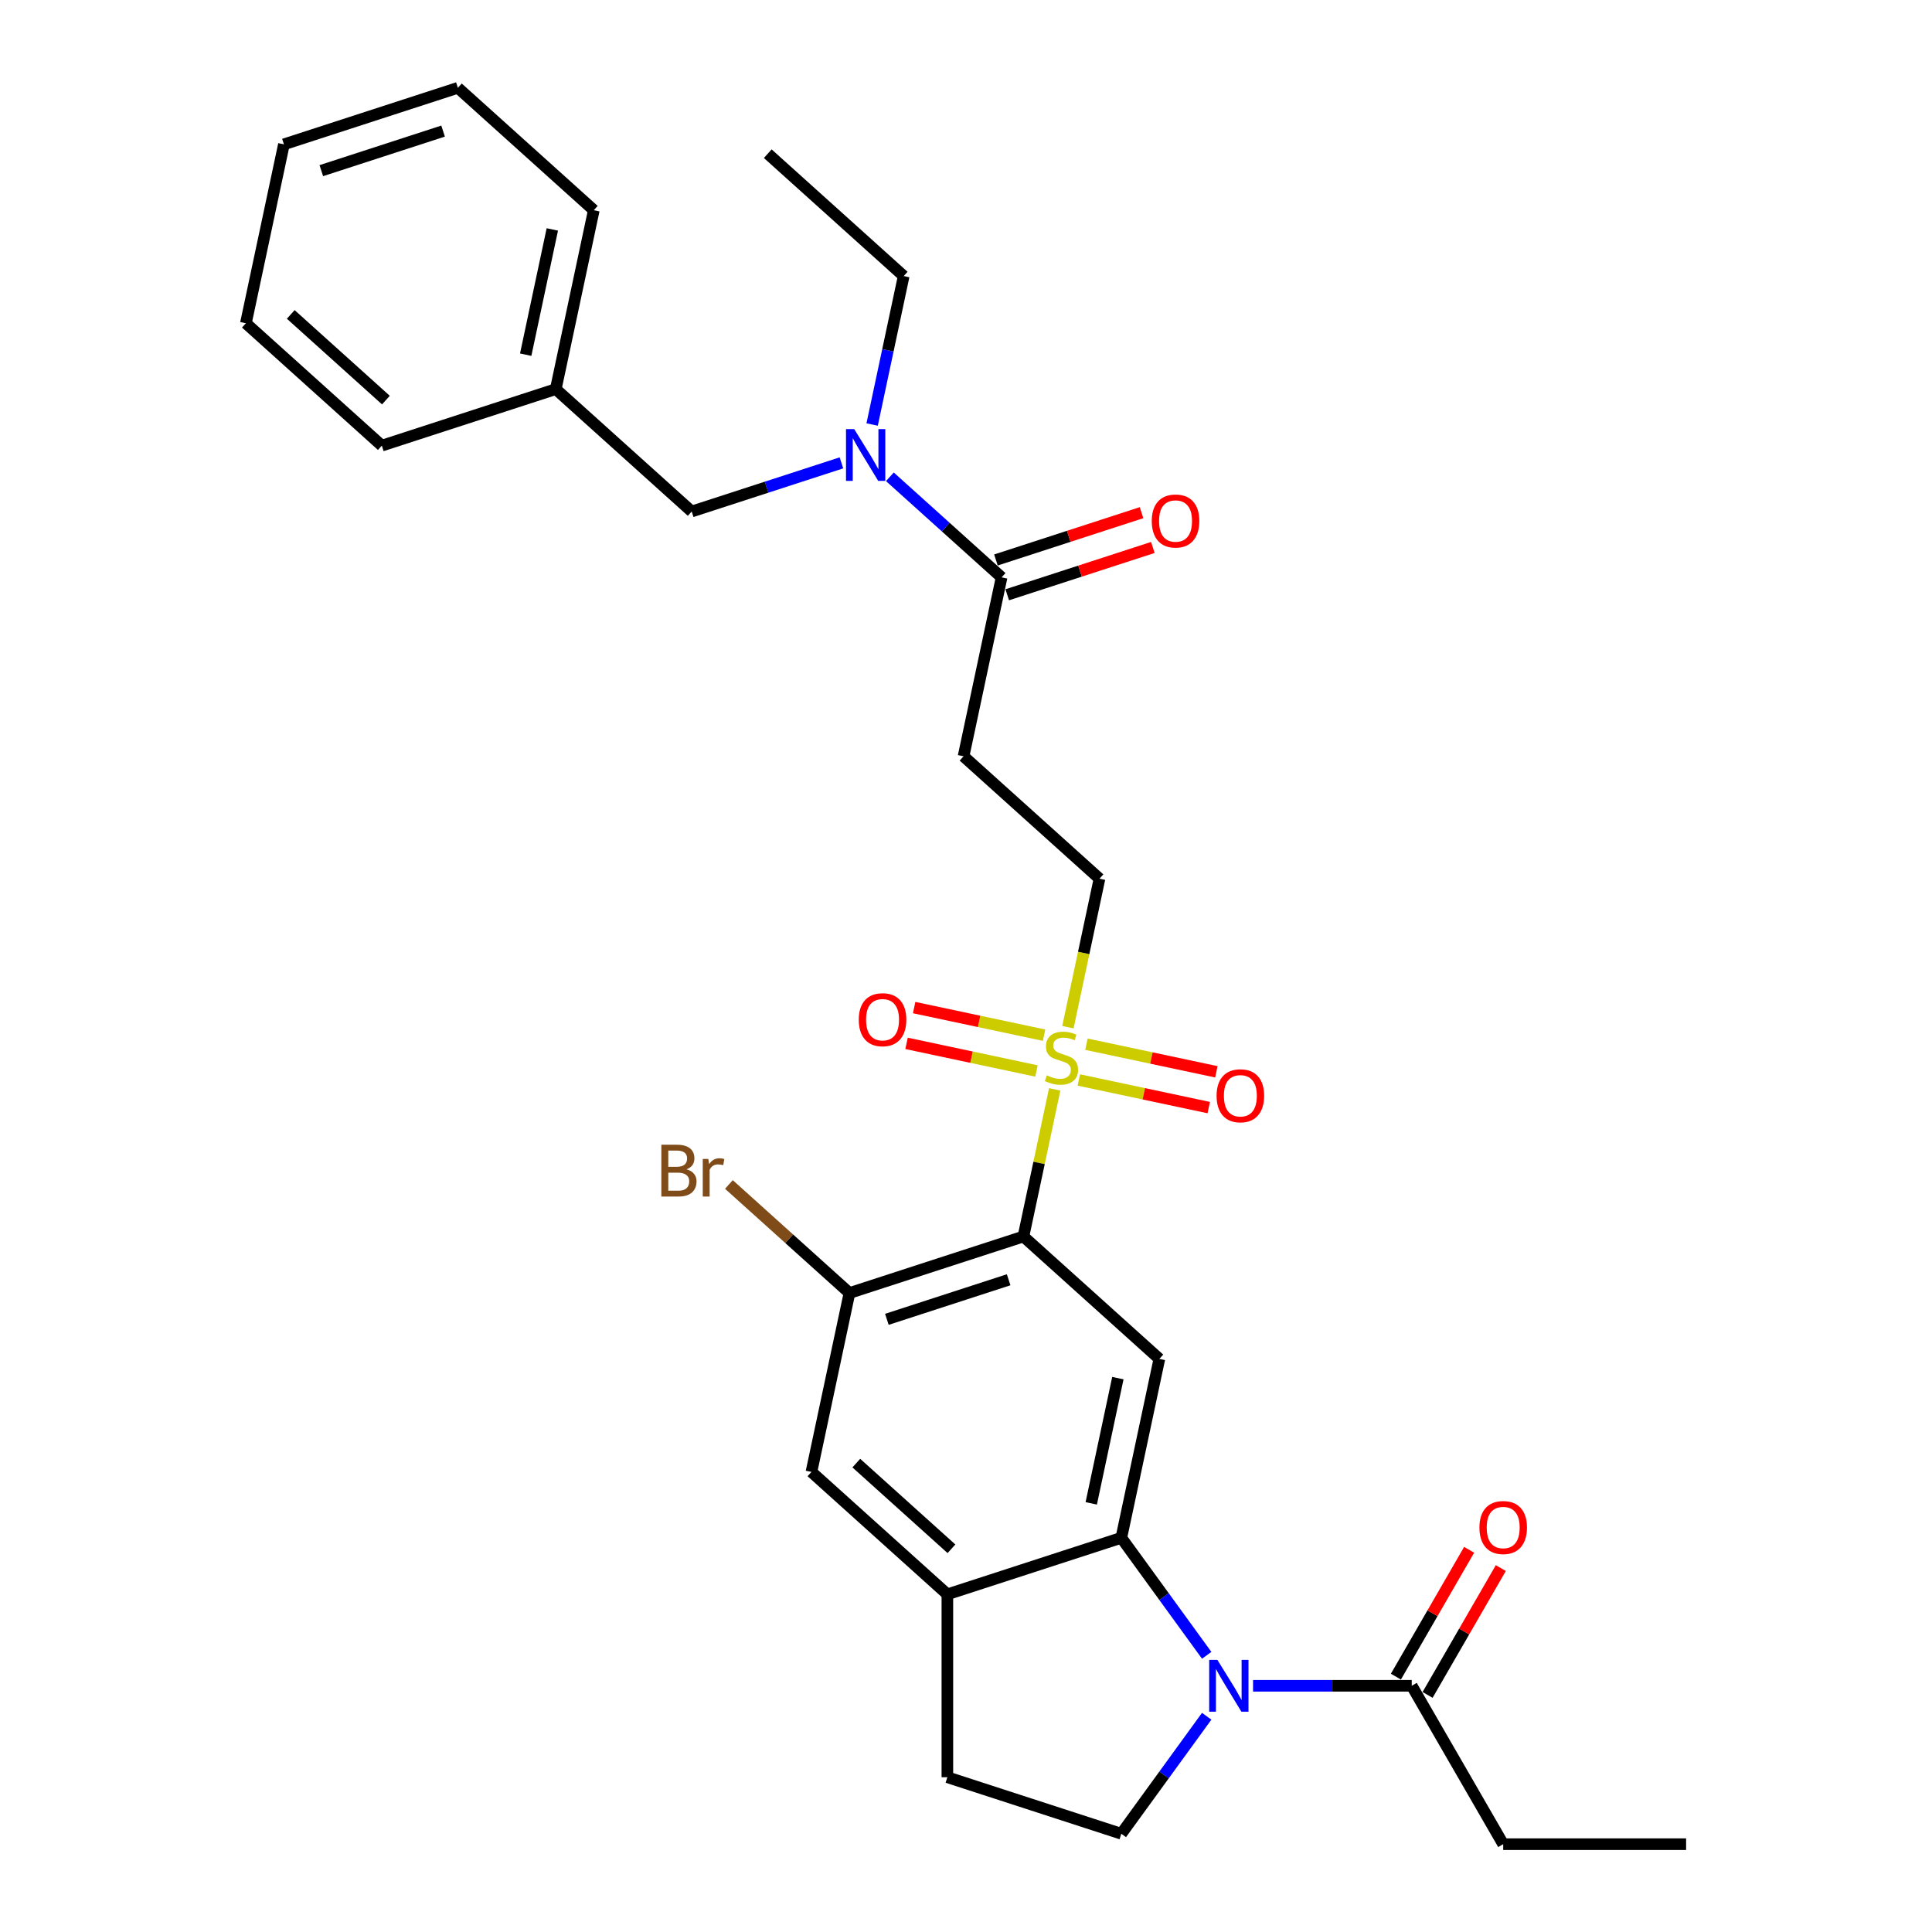 <?xml version='1.0' encoding='iso-8859-1'?>
<svg version='1.1' baseProfile='full'
              xmlns='http://www.w3.org/2000/svg'
                      xmlns:rdkit='http://www.rdkit.org/xml'
                      xmlns:xlink='http://www.w3.org/1999/xlink'
                  xml:space='preserve'
width='1000px' height='1000px' viewBox='0 0 1000 1000'>
<!-- END OF HEADER -->
<rect style='opacity:1.0;fill:#FFFFFF;stroke:none' width='1000' height='1000' x='0' y='0'> </rect>
<path class='bond-0' d='M 545.911,563.861 L 537.818,601.936' style='fill:none;fill-rule:evenodd;stroke:#CCCC00;stroke-width:6px;stroke-linecap:butt;stroke-linejoin:miter;stroke-opacity:1' />
<path class='bond-0' d='M 537.818,601.936 L 529.724,640.011' style='fill:none;fill-rule:evenodd;stroke:#000000;stroke-width:6px;stroke-linecap:butt;stroke-linejoin:miter;stroke-opacity:1' />
<path class='bond-12' d='M 552.753,531.672 L 560.922,493.237' style='fill:none;fill-rule:evenodd;stroke:#CCCC00;stroke-width:6px;stroke-linecap:butt;stroke-linejoin:miter;stroke-opacity:1' />
<path class='bond-12' d='M 560.922,493.237 L 569.092,454.802' style='fill:none;fill-rule:evenodd;stroke:#000000;stroke-width:6px;stroke-linecap:butt;stroke-linejoin:miter;stroke-opacity:1' />
<path class='bond-13' d='M 540.413,535.816 L 506.79,528.669' style='fill:none;fill-rule:evenodd;stroke:#CCCC00;stroke-width:6px;stroke-linecap:butt;stroke-linejoin:miter;stroke-opacity:1' />
<path class='bond-13' d='M 506.79,528.669 L 473.166,521.522' style='fill:none;fill-rule:evenodd;stroke:#FF0000;stroke-width:6px;stroke-linecap:butt;stroke-linejoin:miter;stroke-opacity:1' />
<path class='bond-13' d='M 536.477,554.337 L 502.853,547.19' style='fill:none;fill-rule:evenodd;stroke:#CCCC00;stroke-width:6px;stroke-linecap:butt;stroke-linejoin:miter;stroke-opacity:1' />
<path class='bond-13' d='M 502.853,547.19 L 469.23,540.043' style='fill:none;fill-rule:evenodd;stroke:#FF0000;stroke-width:6px;stroke-linecap:butt;stroke-linejoin:miter;stroke-opacity:1' />
<path class='bond-14' d='M 558.403,558.997 L 592.026,566.144' style='fill:none;fill-rule:evenodd;stroke:#CCCC00;stroke-width:6px;stroke-linecap:butt;stroke-linejoin:miter;stroke-opacity:1' />
<path class='bond-14' d='M 592.026,566.144 L 625.65,573.291' style='fill:none;fill-rule:evenodd;stroke:#FF0000;stroke-width:6px;stroke-linecap:butt;stroke-linejoin:miter;stroke-opacity:1' />
<path class='bond-14' d='M 562.34,540.476 L 595.963,547.623' style='fill:none;fill-rule:evenodd;stroke:#CCCC00;stroke-width:6px;stroke-linecap:butt;stroke-linejoin:miter;stroke-opacity:1' />
<path class='bond-14' d='M 595.963,547.623 L 629.587,554.77' style='fill:none;fill-rule:evenodd;stroke:#FF0000;stroke-width:6px;stroke-linecap:butt;stroke-linejoin:miter;stroke-opacity:1' />
<path class='bond-3' d='M 529.724,640.011 L 600.08,703.36' style='fill:none;fill-rule:evenodd;stroke:#000000;stroke-width:6px;stroke-linecap:butt;stroke-linejoin:miter;stroke-opacity:1' />
<path class='bond-4' d='M 529.724,640.011 L 439.685,669.267' style='fill:none;fill-rule:evenodd;stroke:#000000;stroke-width:6px;stroke-linecap:butt;stroke-linejoin:miter;stroke-opacity:1' />
<path class='bond-4' d='M 522.07,662.407 L 459.042,682.886' style='fill:none;fill-rule:evenodd;stroke:#000000;stroke-width:6px;stroke-linecap:butt;stroke-linejoin:miter;stroke-opacity:1' />
<path class='bond-1' d='M 624.585,856.784 L 602.491,826.374' style='fill:none;fill-rule:evenodd;stroke:#0000FF;stroke-width:6px;stroke-linecap:butt;stroke-linejoin:miter;stroke-opacity:1' />
<path class='bond-1' d='M 602.491,826.374 L 580.397,795.964' style='fill:none;fill-rule:evenodd;stroke:#000000;stroke-width:6px;stroke-linecap:butt;stroke-linejoin:miter;stroke-opacity:1' />
<path class='bond-7' d='M 648.579,872.556 L 689.648,872.556' style='fill:none;fill-rule:evenodd;stroke:#0000FF;stroke-width:6px;stroke-linecap:butt;stroke-linejoin:miter;stroke-opacity:1' />
<path class='bond-7' d='M 689.648,872.556 L 730.717,872.556' style='fill:none;fill-rule:evenodd;stroke:#000000;stroke-width:6px;stroke-linecap:butt;stroke-linejoin:miter;stroke-opacity:1' />
<path class='bond-9' d='M 624.585,888.329 L 602.491,918.738' style='fill:none;fill-rule:evenodd;stroke:#0000FF;stroke-width:6px;stroke-linecap:butt;stroke-linejoin:miter;stroke-opacity:1' />
<path class='bond-9' d='M 602.491,918.738 L 580.397,949.148' style='fill:none;fill-rule:evenodd;stroke:#000000;stroke-width:6px;stroke-linecap:butt;stroke-linejoin:miter;stroke-opacity:1' />
<path class='bond-2' d='M 580.397,795.964 L 600.08,703.36' style='fill:none;fill-rule:evenodd;stroke:#000000;stroke-width:6px;stroke-linecap:butt;stroke-linejoin:miter;stroke-opacity:1' />
<path class='bond-2' d='M 564.828,778.137 L 578.607,713.314' style='fill:none;fill-rule:evenodd;stroke:#000000;stroke-width:6px;stroke-linecap:butt;stroke-linejoin:miter;stroke-opacity:1' />
<path class='bond-30' d='M 580.397,795.964 L 490.357,825.22' style='fill:none;fill-rule:evenodd;stroke:#000000;stroke-width:6px;stroke-linecap:butt;stroke-linejoin:miter;stroke-opacity:1' />
<path class='bond-11' d='M 439.685,669.267 L 420.001,761.871' style='fill:none;fill-rule:evenodd;stroke:#000000;stroke-width:6px;stroke-linecap:butt;stroke-linejoin:miter;stroke-opacity:1' />
<path class='bond-19' d='M 439.685,669.267 L 408.483,641.172' style='fill:none;fill-rule:evenodd;stroke:#000000;stroke-width:6px;stroke-linecap:butt;stroke-linejoin:miter;stroke-opacity:1' />
<path class='bond-19' d='M 408.483,641.172 L 377.282,613.078' style='fill:none;fill-rule:evenodd;stroke:#7F4C19;stroke-width:6px;stroke-linecap:butt;stroke-linejoin:miter;stroke-opacity:1' />
<path class='bond-5' d='M 490.357,825.22 L 420.001,761.871' style='fill:none;fill-rule:evenodd;stroke:#000000;stroke-width:6px;stroke-linecap:butt;stroke-linejoin:miter;stroke-opacity:1' />
<path class='bond-5' d='M 492.474,801.646 L 443.224,757.302' style='fill:none;fill-rule:evenodd;stroke:#000000;stroke-width:6px;stroke-linecap:butt;stroke-linejoin:miter;stroke-opacity:1' />
<path class='bond-15' d='M 490.357,825.22 L 490.357,919.893' style='fill:none;fill-rule:evenodd;stroke:#000000;stroke-width:6px;stroke-linecap:butt;stroke-linejoin:miter;stroke-opacity:1' />
<path class='bond-6' d='M 518.42,298.849 L 498.736,391.454' style='fill:none;fill-rule:evenodd;stroke:#000000;stroke-width:6px;stroke-linecap:butt;stroke-linejoin:miter;stroke-opacity:1' />
<path class='bond-10' d='M 518.42,298.849 L 489.509,272.818' style='fill:none;fill-rule:evenodd;stroke:#000000;stroke-width:6px;stroke-linecap:butt;stroke-linejoin:miter;stroke-opacity:1' />
<path class='bond-10' d='M 489.509,272.818 L 460.598,246.787' style='fill:none;fill-rule:evenodd;stroke:#0000FF;stroke-width:6px;stroke-linecap:butt;stroke-linejoin:miter;stroke-opacity:1' />
<path class='bond-17' d='M 521.345,307.853 L 559.028,295.609' style='fill:none;fill-rule:evenodd;stroke:#000000;stroke-width:6px;stroke-linecap:butt;stroke-linejoin:miter;stroke-opacity:1' />
<path class='bond-17' d='M 559.028,295.609 L 596.71,283.366' style='fill:none;fill-rule:evenodd;stroke:#FF0000;stroke-width:6px;stroke-linecap:butt;stroke-linejoin:miter;stroke-opacity:1' />
<path class='bond-17' d='M 515.494,289.845 L 553.177,277.602' style='fill:none;fill-rule:evenodd;stroke:#000000;stroke-width:6px;stroke-linecap:butt;stroke-linejoin:miter;stroke-opacity:1' />
<path class='bond-17' d='M 553.177,277.602 L 590.859,265.358' style='fill:none;fill-rule:evenodd;stroke:#FF0000;stroke-width:6px;stroke-linecap:butt;stroke-linejoin:miter;stroke-opacity:1' />
<path class='bond-18' d='M 738.916,877.29 L 757.867,844.465' style='fill:none;fill-rule:evenodd;stroke:#000000;stroke-width:6px;stroke-linecap:butt;stroke-linejoin:miter;stroke-opacity:1' />
<path class='bond-18' d='M 757.867,844.465 L 776.819,811.641' style='fill:none;fill-rule:evenodd;stroke:#FF0000;stroke-width:6px;stroke-linecap:butt;stroke-linejoin:miter;stroke-opacity:1' />
<path class='bond-18' d='M 722.518,867.822 L 741.47,834.998' style='fill:none;fill-rule:evenodd;stroke:#000000;stroke-width:6px;stroke-linecap:butt;stroke-linejoin:miter;stroke-opacity:1' />
<path class='bond-18' d='M 741.47,834.998 L 760.421,802.174' style='fill:none;fill-rule:evenodd;stroke:#FF0000;stroke-width:6px;stroke-linecap:butt;stroke-linejoin:miter;stroke-opacity:1' />
<path class='bond-21' d='M 730.717,872.556 L 778.054,954.545' style='fill:none;fill-rule:evenodd;stroke:#000000;stroke-width:6px;stroke-linecap:butt;stroke-linejoin:miter;stroke-opacity:1' />
<path class='bond-8' d='M 498.736,391.454 L 569.092,454.802' style='fill:none;fill-rule:evenodd;stroke:#000000;stroke-width:6px;stroke-linecap:butt;stroke-linejoin:miter;stroke-opacity:1' />
<path class='bond-31' d='M 580.397,949.148 L 490.357,919.893' style='fill:none;fill-rule:evenodd;stroke:#000000;stroke-width:6px;stroke-linecap:butt;stroke-linejoin:miter;stroke-opacity:1' />
<path class='bond-16' d='M 435.529,239.573 L 396.777,252.165' style='fill:none;fill-rule:evenodd;stroke:#0000FF;stroke-width:6px;stroke-linecap:butt;stroke-linejoin:miter;stroke-opacity:1' />
<path class='bond-16' d='M 396.777,252.165 L 358.024,264.756' style='fill:none;fill-rule:evenodd;stroke:#000000;stroke-width:6px;stroke-linecap:butt;stroke-linejoin:miter;stroke-opacity:1' />
<path class='bond-22' d='M 451.416,219.728 L 459.582,181.312' style='fill:none;fill-rule:evenodd;stroke:#0000FF;stroke-width:6px;stroke-linecap:butt;stroke-linejoin:miter;stroke-opacity:1' />
<path class='bond-22' d='M 459.582,181.312 L 467.747,142.896' style='fill:none;fill-rule:evenodd;stroke:#000000;stroke-width:6px;stroke-linecap:butt;stroke-linejoin:miter;stroke-opacity:1' />
<path class='bond-20' d='M 358.024,264.756 L 287.668,201.408' style='fill:none;fill-rule:evenodd;stroke:#000000;stroke-width:6px;stroke-linecap:butt;stroke-linejoin:miter;stroke-opacity:1' />
<path class='bond-23' d='M 287.668,201.408 L 307.352,108.803' style='fill:none;fill-rule:evenodd;stroke:#000000;stroke-width:6px;stroke-linecap:butt;stroke-linejoin:miter;stroke-opacity:1' />
<path class='bond-23' d='M 272.1,183.58 L 285.879,118.757' style='fill:none;fill-rule:evenodd;stroke:#000000;stroke-width:6px;stroke-linecap:butt;stroke-linejoin:miter;stroke-opacity:1' />
<path class='bond-24' d='M 287.668,201.408 L 197.629,230.663' style='fill:none;fill-rule:evenodd;stroke:#000000;stroke-width:6px;stroke-linecap:butt;stroke-linejoin:miter;stroke-opacity:1' />
<path class='bond-25' d='M 778.054,954.545 L 872.727,954.545' style='fill:none;fill-rule:evenodd;stroke:#000000;stroke-width:6px;stroke-linecap:butt;stroke-linejoin:miter;stroke-opacity:1' />
<path class='bond-26' d='M 467.747,142.896 L 397.392,79.548' style='fill:none;fill-rule:evenodd;stroke:#000000;stroke-width:6px;stroke-linecap:butt;stroke-linejoin:miter;stroke-opacity:1' />
<path class='bond-28' d='M 307.352,108.803 L 236.996,45.455' style='fill:none;fill-rule:evenodd;stroke:#000000;stroke-width:6px;stroke-linecap:butt;stroke-linejoin:miter;stroke-opacity:1' />
<path class='bond-27' d='M 197.629,230.663 L 127.273,167.314' style='fill:none;fill-rule:evenodd;stroke:#000000;stroke-width:6px;stroke-linecap:butt;stroke-linejoin:miter;stroke-opacity:1' />
<path class='bond-27' d='M 199.745,207.09 L 150.496,162.746' style='fill:none;fill-rule:evenodd;stroke:#000000;stroke-width:6px;stroke-linecap:butt;stroke-linejoin:miter;stroke-opacity:1' />
<path class='bond-29' d='M 127.273,167.314 L 146.957,74.71' style='fill:none;fill-rule:evenodd;stroke:#000000;stroke-width:6px;stroke-linecap:butt;stroke-linejoin:miter;stroke-opacity:1' />
<path class='bond-32' d='M 236.996,45.455 L 146.957,74.71' style='fill:none;fill-rule:evenodd;stroke:#000000;stroke-width:6px;stroke-linecap:butt;stroke-linejoin:miter;stroke-opacity:1' />
<path class='bond-32' d='M 229.341,67.851 L 166.314,88.33' style='fill:none;fill-rule:evenodd;stroke:#000000;stroke-width:6px;stroke-linecap:butt;stroke-linejoin:miter;stroke-opacity:1' />
<path  class='atom-0' d='M 541.834 556.609
Q 542.137 556.722, 543.387 557.253
Q 544.637 557.783, 546 558.124
Q 547.401 558.427, 548.764 558.427
Q 551.302 558.427, 552.778 557.215
Q 554.255 555.965, 554.255 553.807
Q 554.255 552.33, 553.498 551.421
Q 552.778 550.512, 551.642 550.02
Q 550.506 549.527, 548.613 548.959
Q 546.227 548.24, 544.788 547.558
Q 543.387 546.876, 542.364 545.437
Q 541.38 543.998, 541.38 541.575
Q 541.38 538.204, 543.652 536.122
Q 545.962 534.039, 550.506 534.039
Q 553.612 534.039, 557.133 535.516
L 556.262 538.432
Q 553.044 537.106, 550.62 537.106
Q 548.007 537.106, 546.568 538.204
Q 545.129 539.265, 545.167 541.12
Q 545.167 542.559, 545.886 543.43
Q 546.644 544.301, 547.704 544.794
Q 548.802 545.286, 550.62 545.854
Q 553.044 546.611, 554.483 547.369
Q 555.922 548.126, 556.944 549.679
Q 558.004 551.194, 558.004 553.807
Q 558.004 557.518, 555.505 559.525
Q 553.044 561.494, 548.916 561.494
Q 546.53 561.494, 544.712 560.964
Q 542.932 560.472, 540.812 559.601
L 541.834 556.609
' fill='#CCCC00'/>
<path  class='atom-2' d='M 630.118 859.15
L 638.903 873.351
Q 639.774 874.753, 641.175 877.29
Q 642.577 879.827, 642.652 879.978
L 642.652 859.15
L 646.212 859.15
L 646.212 885.962
L 642.539 885.962
L 633.109 870.435
Q 632.011 868.618, 630.837 866.535
Q 629.701 864.452, 629.36 863.808
L 629.36 885.962
L 625.876 885.962
L 625.876 859.15
L 630.118 859.15
' fill='#0000FF'/>
<path  class='atom-11' d='M 442.137 222.095
L 450.923 236.296
Q 451.794 237.697, 453.195 240.234
Q 454.596 242.772, 454.672 242.923
L 454.672 222.095
L 458.232 222.095
L 458.232 248.906
L 454.558 248.906
L 445.129 233.38
Q 444.031 231.562, 442.857 229.479
Q 441.721 227.397, 441.38 226.753
L 441.38 248.906
L 437.896 248.906
L 437.896 222.095
L 442.137 222.095
' fill='#0000FF'/>
<path  class='atom-14' d='M 444.496 527.799
Q 444.496 521.361, 447.677 517.763
Q 450.858 514.166, 456.804 514.166
Q 462.749 514.166, 465.93 517.763
Q 469.111 521.361, 469.111 527.799
Q 469.111 534.312, 465.892 538.023
Q 462.674 541.697, 456.804 541.697
Q 450.896 541.697, 447.677 538.023
Q 444.496 534.35, 444.496 527.799
M 456.804 538.667
Q 460.894 538.667, 463.09 535.941
Q 465.324 533.176, 465.324 527.799
Q 465.324 522.535, 463.09 519.884
Q 460.894 517.195, 456.804 517.195
Q 452.714 517.195, 450.48 519.846
Q 448.283 522.497, 448.283 527.799
Q 448.283 533.214, 450.48 535.941
Q 452.714 538.667, 456.804 538.667
' fill='#FF0000'/>
<path  class='atom-15' d='M 629.705 567.166
Q 629.705 560.728, 632.886 557.131
Q 636.067 553.533, 642.012 553.533
Q 647.958 553.533, 651.139 557.131
Q 654.32 560.728, 654.32 567.166
Q 654.32 573.68, 651.101 577.391
Q 647.882 581.064, 642.012 581.064
Q 636.105 581.064, 632.886 577.391
Q 629.705 573.717, 629.705 567.166
M 642.012 578.034
Q 646.102 578.034, 648.299 575.308
Q 650.533 572.543, 650.533 567.166
Q 650.533 561.902, 648.299 559.251
Q 646.102 556.563, 642.012 556.563
Q 637.923 556.563, 635.688 559.213
Q 633.492 561.864, 633.492 567.166
Q 633.492 572.581, 635.688 575.308
Q 637.923 578.034, 642.012 578.034
' fill='#FF0000'/>
<path  class='atom-18' d='M 596.152 269.669
Q 596.152 263.232, 599.333 259.634
Q 602.514 256.037, 608.459 256.037
Q 614.405 256.037, 617.586 259.634
Q 620.767 263.232, 620.767 269.669
Q 620.767 276.183, 617.548 279.894
Q 614.329 283.567, 608.459 283.567
Q 602.551 283.567, 599.333 279.894
Q 596.152 276.221, 596.152 269.669
M 608.459 280.538
Q 612.549 280.538, 614.745 277.811
Q 616.98 275.047, 616.98 269.669
Q 616.98 264.406, 614.745 261.755
Q 612.549 259.066, 608.459 259.066
Q 604.369 259.066, 602.135 261.717
Q 599.938 264.368, 599.938 269.669
Q 599.938 275.085, 602.135 277.811
Q 604.369 280.538, 608.459 280.538
' fill='#FF0000'/>
<path  class='atom-19' d='M 765.746 790.643
Q 765.746 784.205, 768.927 780.607
Q 772.108 777.01, 778.054 777.01
Q 783.999 777.01, 787.18 780.607
Q 790.361 784.205, 790.361 790.643
Q 790.361 797.156, 787.142 800.867
Q 783.924 804.541, 778.054 804.541
Q 772.146 804.541, 768.927 800.867
Q 765.746 797.194, 765.746 790.643
M 778.054 801.511
Q 782.144 801.511, 784.34 798.784
Q 786.574 796.02, 786.574 790.643
Q 786.574 785.379, 784.34 782.728
Q 782.144 780.039, 778.054 780.039
Q 773.964 780.039, 771.73 782.69
Q 769.533 785.341, 769.533 790.643
Q 769.533 796.058, 771.73 798.784
Q 773.964 801.511, 778.054 801.511
' fill='#FF0000'/>
<path  class='atom-20' d='M 355.336 605.236
Q 357.912 605.956, 359.199 607.546
Q 360.525 609.099, 360.525 611.409
Q 360.525 615.12, 358.139 617.241
Q 355.791 619.324, 351.322 619.324
L 342.309 619.324
L 342.309 592.512
L 350.224 592.512
Q 354.806 592.512, 357.116 594.368
Q 359.426 596.223, 359.426 599.632
Q 359.426 603.684, 355.336 605.236
M 345.907 595.542
L 345.907 603.949
L 350.224 603.949
Q 352.875 603.949, 354.238 602.888
Q 355.639 601.79, 355.639 599.632
Q 355.639 595.542, 350.224 595.542
L 345.907 595.542
M 351.322 616.294
Q 353.935 616.294, 355.336 615.044
Q 356.738 613.795, 356.738 611.409
Q 356.738 609.212, 355.185 608.114
Q 353.67 606.978, 350.754 606.978
L 345.907 606.978
L 345.907 616.294
L 351.322 616.294
' fill='#7F4C19'/>
<path  class='atom-20' d='M 366.621 599.859
L 367.038 602.547
Q 369.083 599.518, 372.415 599.518
Q 373.476 599.518, 374.915 599.897
L 374.347 603.078
Q 372.718 602.699, 371.81 602.699
Q 370.219 602.699, 369.159 603.343
Q 368.136 603.949, 367.303 605.426
L 367.303 619.324
L 363.743 619.324
L 363.743 599.859
L 366.621 599.859
' fill='#7F4C19'/>
</svg>
